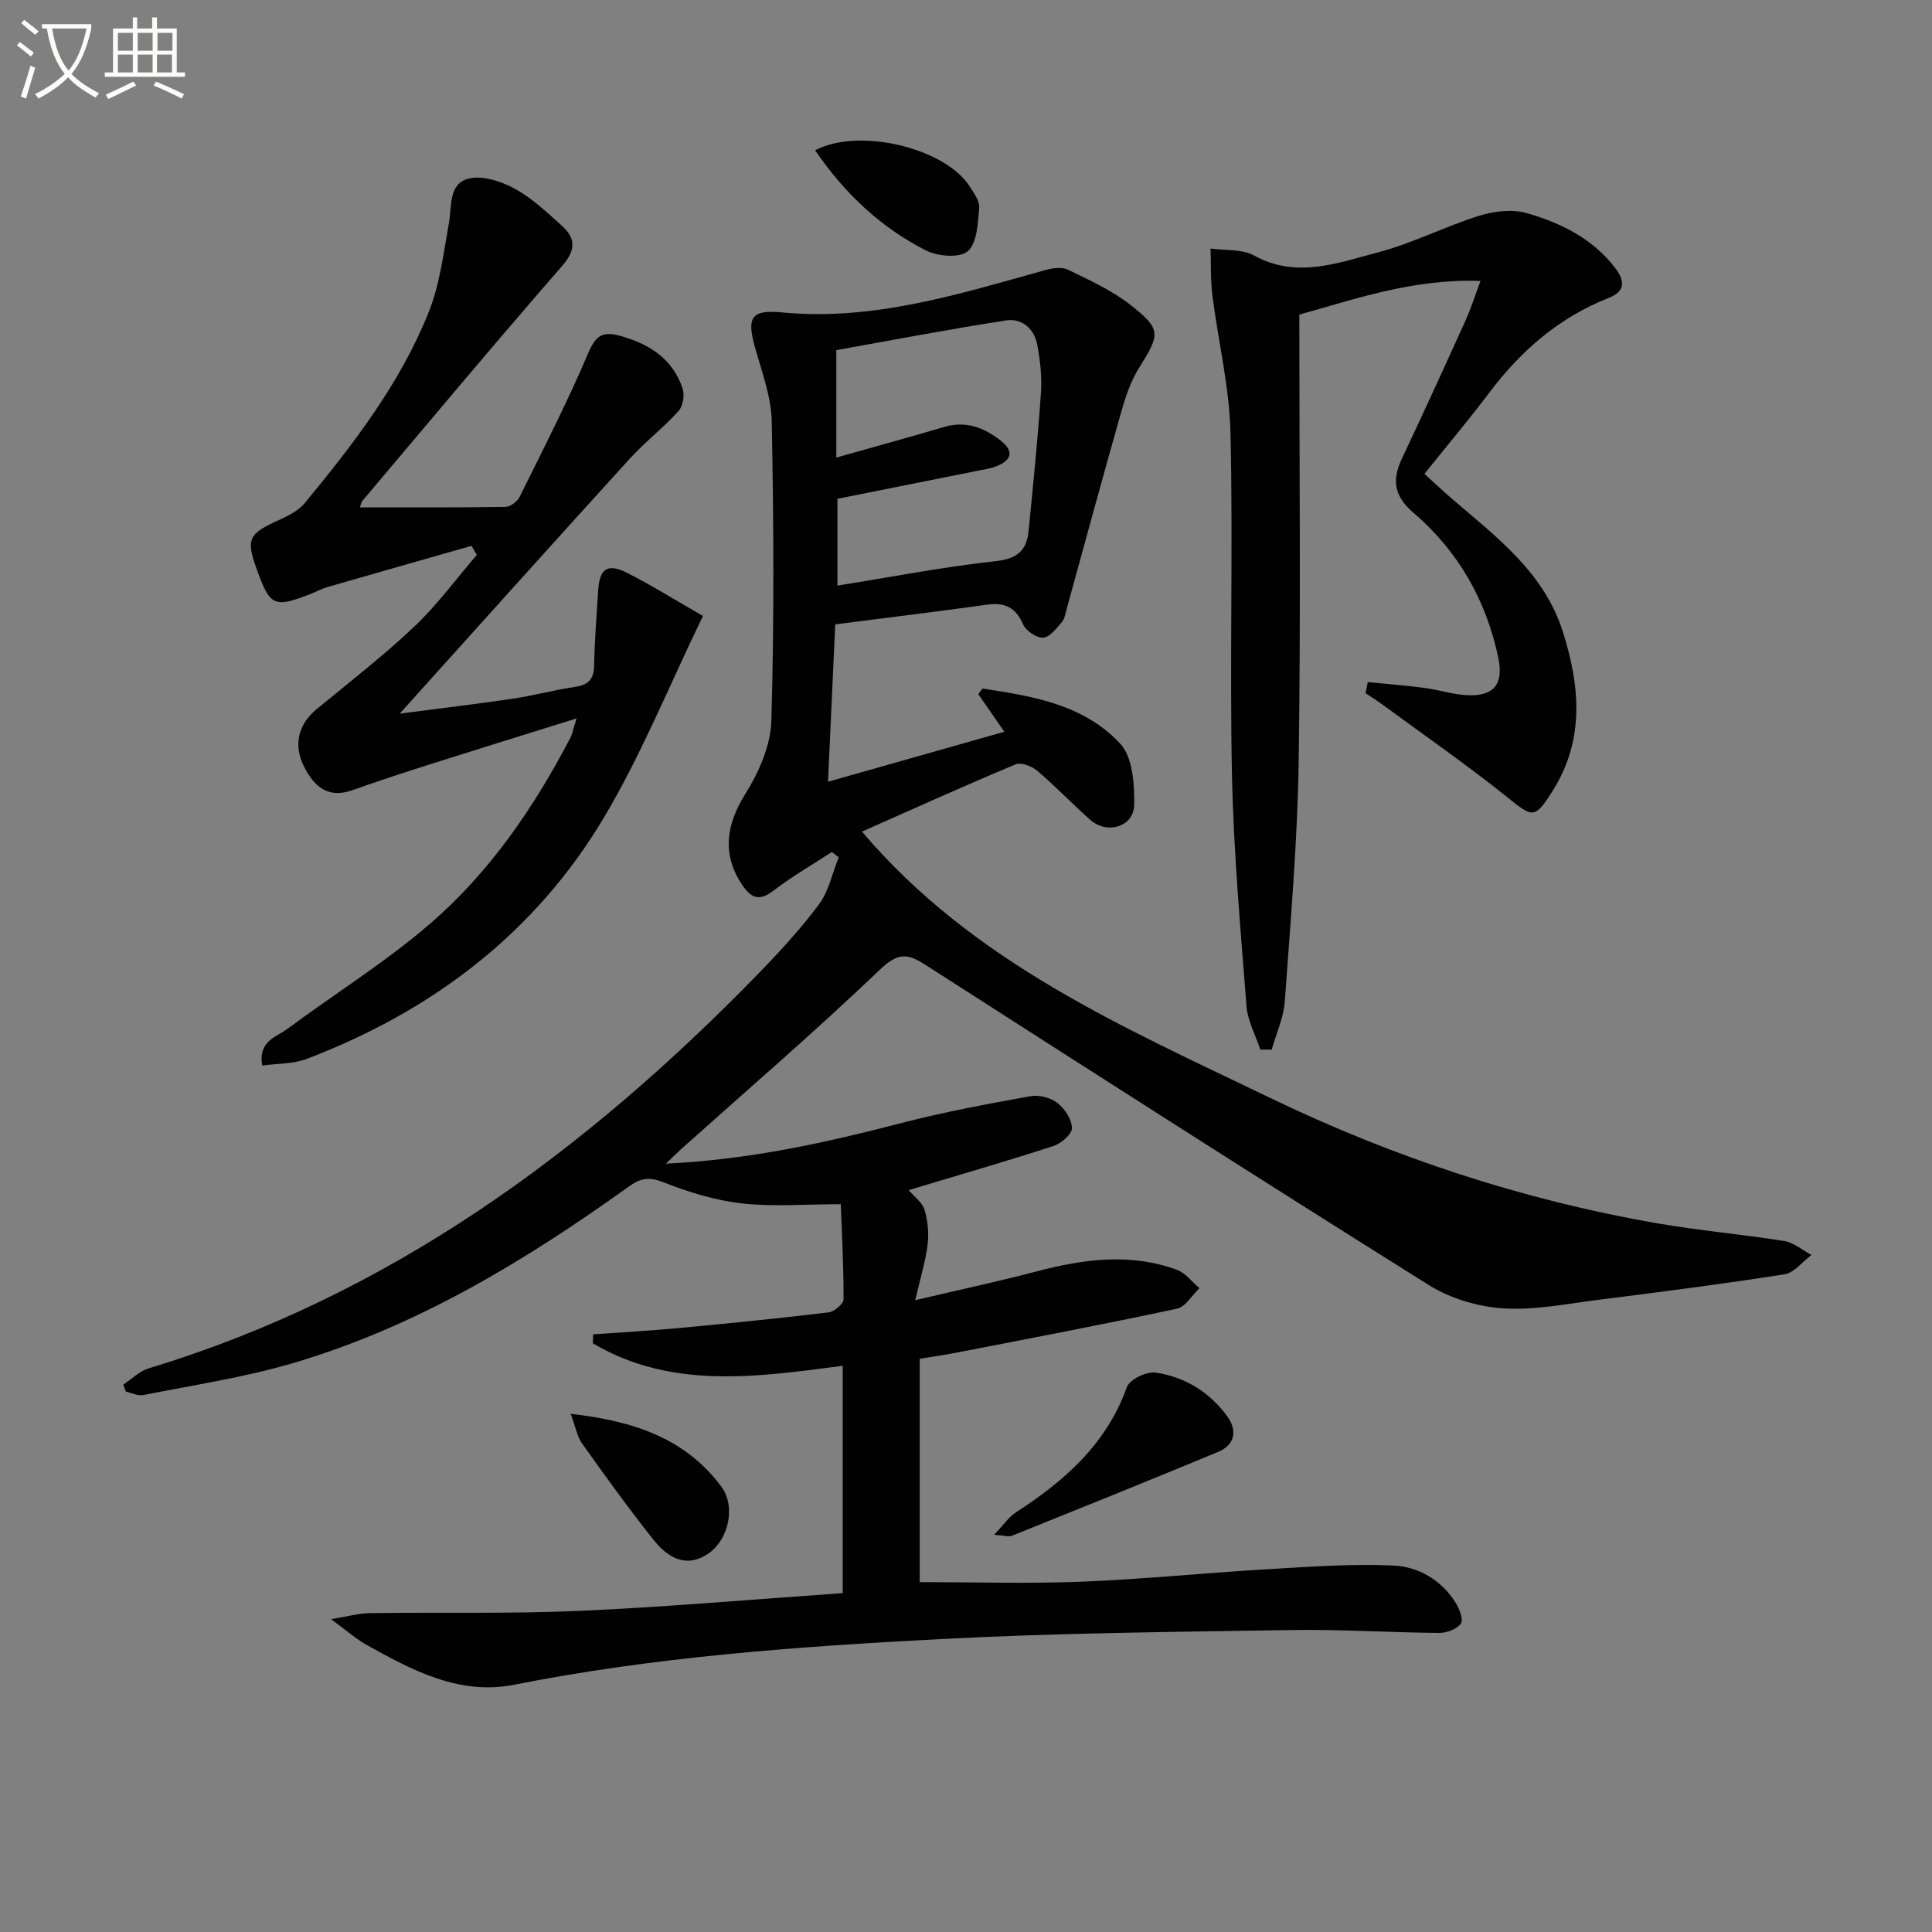 <svg enable-background="new 0 0 400 400" viewBox="0 0 400 400" xmlns="http://www.w3.org/2000/svg"><rect x="0" y="0" width="400" height="400" fill="#808080" stroke="none"/><path d="m6.4 11.7c-1-.8-1.9-1.6-2.9-2.3l.6-.7c.9.7 1.9 1.4 2.9 2.2zm-2.1 8.3c.7-2.1 1.4-4.2 2-6.4.2.1.6.3 1 .4-.7 2.3-1.3 4.4-1.9 6.4zm3-12.8c-1.1-.9-2.1-1.7-2.9-2.4l.6-.7c1 .8 2 1.5 3 2.4zm1.4-1.3v-.9h10.2v.9c-.9 4.2-2.3 7.3-4.1 9.4 1.3 1.4 3.2 2.7 5.7 4-.2.2-.4.5-.7.9-2.5-1.4-4.4-2.7-5.7-4.2-1.4 1.5-3.5 3-6.1 4.4 0 0 0 0-.1-.1-.3-.4-.5-.7-.7-.8 2.7-1.3 4.7-2.8 6.2-4.2-1.8-2.2-3-5.3-3.7-9.4zm9.2 0h-7.1c.6 3.8 1.7 6.7 3.4 8.7 1.7-2 2.9-4.8 3.7-8.7z" fill="#fbfcfa"/><path d="m31.6 3.6h.9v2.3h4.1v9.1h1.7v.9h-16.6v-.9h1.7v-9.1h4.1v-2.3h.9v2.3h3.1v-2.3zm-4 13.3.6.8c-1.9.9-3.8 1.9-5.8 2.8-.2-.3-.3-.6-.5-.9 2-.9 3.9-1.8 5.7-2.7zm-3.2-10.1v3.7h3.1v-3.7zm0 4.5v3.7h3.1v-3.7zm4.1-4.5v3.7h3.1v-3.7zm0 4.5v3.7h3.1v-3.7zm9.1 9.1c-2.1-1.1-4.1-2-5.8-2.7l.5-.8c2.2.9 4.1 1.8 5.8 2.6zm-1.9-13.6h-3.1v3.7h3.1zm-3.2 4.5v3.7h3.1v-3.7z" fill="#fbfcfa"/><g fill="#010101"><path d="m137.87 240.92c17.6-.85 33.25-4.39 48.85-8.43 8.77-2.27 17.72-3.93 26.64-5.54 1.76-.32 4.18.32 5.59 1.42 1.51 1.18 2.98 3.42 2.98 5.2 0 1.28-2.25 3.19-3.86 3.71-9.77 3.17-19.65 6.03-29.94 9.12 1.18 1.39 2.81 2.54 3.27 4.04.68 2.25.94 4.81.66 7.15-.39 3.36-1.43 6.64-2.57 11.6 9.38-2.21 17.39-3.92 25.3-6 9.65-2.53 19.28-3.81 28.9-.28 1.77.65 3.1 2.5 4.64 3.79-1.54 1.47-2.87 3.87-4.64 4.25-15.24 3.26-30.55 6.16-45.84 9.14-2.42.47-4.86.8-7.43 1.23v46.24c11.34 0 22.46.35 33.54-.09 12.78-.51 25.52-1.82 38.3-2.57 8.71-.51 17.47-1.16 26.17-.78 5.14.22 9.9 2.93 12.87 7.59.82 1.29 1.74 3.59 1.16 4.43-.81 1.17-2.98 1.96-4.56 1.94-10.15-.08-20.3-.76-30.44-.6-24.29.39-48.61.6-72.87 1.88-29.53 1.55-59.03 3.67-88.15 9.45-11.28 2.24-21.09-2.97-30.59-8.28-2.12-1.19-3.98-2.86-7.32-5.3 3.53-.57 5.77-1.22 8.02-1.25 14.49-.2 29.01.17 43.48-.47 18.07-.8 36.1-2.4 54.45-3.67 0-15.87 0-31.26 0-47.07-17.85 2.35-35.54 4.94-51.74-4.66.03-.62.05-1.23.08-1.85 5.84-.42 11.69-.74 17.52-1.28 10.41-.98 20.82-2.01 31.2-3.26 1.18-.14 3.11-1.78 3.11-2.72.02-6.93-.35-13.86-.57-19.68-7.42 0-14.04.56-20.51-.17-5.52-.63-11.03-2.33-16.23-4.38-2.94-1.16-4.7-.87-7.12.87-21.44 15.39-43.91 28.99-69.42 36.54-10.14 3-20.7 4.57-31.1 6.65-1.12.23-2.43-.45-3.65-.71-.18-.48-.35-.97-.53-1.45 1.74-1.14 3.33-2.78 5.24-3.36 49.82-15.08 90.2-44.73 125.99-81.46 4.51-4.63 8.93-9.42 12.79-14.59 2.05-2.75 2.78-6.48 4.11-9.77-.47-.36-.94-.73-1.42-1.09-4.07 2.66-8.32 5.09-12.16 8.05-2.97 2.28-4.65 1.37-6.42-1.26-4.18-6.22-3.37-12.38.67-18.83 2.79-4.45 5.23-9.98 5.38-15.09.6-20.65.48-41.32.08-61.98-.1-5.18-2.07-10.36-3.49-15.46-1.71-6.15-.74-7.76 5.61-7.15 18.98 1.83 36.69-3.82 54.55-8.77 1.47-.41 3.41-.69 4.67-.07 4.44 2.16 9.06 4.25 12.91 7.27 6.46 5.06 6.18 6.06 1.82 13.02-1.72 2.75-2.82 5.99-3.71 9.15-3.86 13.55-7.53 27.16-11.28 40.74-.27.96-.42 2.09-1.02 2.79-1.12 1.28-2.5 3.12-3.86 3.21-1.37.08-3.55-1.39-4.14-2.73-1.52-3.47-3.74-4.61-7.38-4.11-10.33 1.43-20.69 2.7-31.53 4.09-.51 11.02-.99 21.56-1.5 32.58 12.42-3.52 24.28-6.88 36.51-10.35-1.93-2.78-3.67-5.29-5.4-7.79.29-.38.58-.77.87-1.15 10.37 1.56 20.98 3.29 28.52 11.41 2.58 2.78 2.95 8.33 2.9 12.6-.05 4.59-5.57 6.29-9.09 3.18-3.74-3.3-7.19-6.94-10.99-10.17-1.12-.95-3.36-1.81-4.51-1.32-10.7 4.48-21.28 9.27-31.78 13.91 22.99 27.11 54.26 40.55 84.58 55.17 25.5 12.29 52.31 21.14 80.3 25.97 8.66 1.49 17.44 2.25 26.11 3.64 1.97.32 3.73 1.89 5.59 2.88-1.85 1.38-3.55 3.68-5.57 4-12.8 2.01-25.66 3.66-38.51 5.28-6.58.83-13.24 2.2-19.77 1.77-5.22-.34-10.91-2.04-15.34-4.81-34.96-21.89-69.71-44.13-104.42-66.42-3.86-2.48-5.79-2.2-9.35 1.2-13.34 12.74-27.35 24.79-41.1 37.1-.68.61-1.35 1.29-3.11 2.97zm35.28-146.19c7.74-2.19 15.07-4.19 22.35-6.34 4.45-1.31 8.16.11 11.59 2.76 2.86 2.21 2.48 4.09-.78 5.38-1.21.48-2.55.66-3.84.92-9.71 1.95-19.42 3.88-29.09 5.82v17.97c11.22-1.79 21.97-3.88 32.82-5.07 4.43-.48 6.35-2.2 6.75-6.18.95-9.56 1.91-19.12 2.57-28.7.23-3.27-.17-6.64-.76-9.89-.61-3.35-3.2-5.56-6.44-5.06-11.75 1.81-23.44 4.06-35.17 6.15z"/><path d="m74.52 105.04c10.32 0 20.24.06 30.16-.1 1.01-.02 2.45-1.14 2.93-2.12 4.85-9.8 9.85-19.55 14.13-29.61 1.61-3.78 2.97-4.74 6.91-3.61 6.01 1.73 10.64 4.79 12.67 10.82.46 1.36.09 3.66-.83 4.68-3.17 3.49-6.96 6.42-10.14 9.9-15.66 17.22-31.2 34.55-47.6 52.75 8.32-1.09 15.9-1.98 23.45-3.1 4.26-.63 8.45-1.79 12.71-2.41 2.78-.4 4.05-1.48 4.1-4.44.09-5.15.51-10.29.83-15.43.28-4.66 1.9-5.84 6.02-3.75 5.13 2.6 10.03 5.67 15.68 8.91-7.02 14.47-12.74 28.69-20.48 41.7-14.29 23.99-35.59 40.11-61.57 50.01-2.79 1.06-6.03.93-9.2 1.37-.88-5.08 2.92-5.89 5.21-7.59 9.86-7.32 20.38-13.85 29.63-21.85 12.31-10.64 21.45-24.03 28.98-38.46.36-.68.48-1.49 1.26-3.97-10.59 3.31-20.02 6.22-29.43 9.21-5.67 1.8-11.34 3.64-16.95 5.64-5.05 1.8-7.91-.7-10-4.78-2.32-4.54-1.26-8.85 2.59-12.01 6.8-5.6 13.79-11.01 20.18-17.06 4.75-4.49 8.67-9.87 12.96-14.85-.37-.63-.73-1.26-1.1-1.88-9.98 2.85-19.97 5.69-29.94 8.57-1.11.32-2.14.91-3.22 1.33-7.75 3.03-8.52 2.68-11.33-5.13-2.24-6.22-1.67-7.29 4.68-10.14 1.92-.86 4.01-1.93 5.3-3.5 10.07-12.21 19.77-24.77 25.68-39.6 2.28-5.74 3.04-12.13 4.14-18.28.64-3.56-.09-8.23 4.08-9.28 2.86-.72 6.71.55 9.5 2.06 3.59 1.95 6.7 4.88 9.78 7.66 2.9 2.61 3.01 5.02.08 8.38-13.99 16.05-27.63 32.4-41.38 48.66-.2.27-.24.64-.47 1.3z"/><path d="m283.19 141.22c3.91.39 7.83.69 11.72 1.2 2.95.39 5.84 1.36 8.79 1.51 5.49.29 7.66-2.2 6.52-7.67-2.48-11.92-8.29-22.13-17.51-30.03-4.08-3.5-4.59-6.78-2.46-11.28 4.47-9.46 8.81-18.97 13.13-28.5 1.13-2.5 1.96-5.13 3.15-8.29-14.14-.5-26.33 3.91-37.52 6.97 0 31.28.32 61.88-.13 92.46-.25 16.59-1.69 33.18-2.88 49.75-.24 3.37-1.77 6.65-2.71 9.97-.79 0-1.57-.01-2.36-.01-.98-2.98-2.61-5.91-2.85-8.95-1.24-15.9-2.67-31.82-3.01-47.76-.5-23.65.24-47.32-.31-70.97-.22-9.52-2.55-18.97-3.75-28.48-.4-3.19-.27-6.45-.38-9.68 3.03.43 6.5.06 9 1.44 8.78 4.83 17.25 1.56 25.57-.62 7.18-1.88 13.92-5.37 21.02-7.6 3.08-.96 6.86-1.43 9.87-.56 7.06 2.03 13.65 5.26 18.33 11.38 2.1 2.74 2.02 4.86-1.39 6.2-10.22 4.02-18.12 10.88-24.67 19.57-4.2 5.57-8.69 10.91-13.45 16.84 2.09 1.89 3.98 3.68 5.95 5.37 9.09 7.79 18.79 15.07 22.67 27.19 3.61 11.31 4.63 22.48-2.11 33.13-3.67 5.8-4.09 5.49-9.25 1.34-8.25-6.63-16.97-12.68-25.51-18.95-1.28-.94-2.62-1.79-3.93-2.67.15-.77.3-1.54.46-2.3z"/><path d="m205.82 317.76c1.97-2.06 3.02-3.67 4.49-4.62 10.08-6.53 18.77-14.13 23-25.96.56-1.57 4.04-3.26 5.9-3 6.07.86 11.22 4.03 14.87 9.05 2.1 2.89 1.67 5.89-1.86 7.36-14.19 5.9-28.44 11.63-42.7 17.37-.66.28-1.56-.06-3.7-.2z"/><path d="m118.16 292.72c13.06 1.47 23.73 5.08 31.17 15.05 3.06 4.1 1.51 10.88-2.48 13.74-3.84 2.75-7.73 2.08-11.55-2.71-5.15-6.47-9.98-13.19-14.78-19.93-1.03-1.44-1.34-3.41-2.36-6.15z"/><path d="m168.76 31.12c9.13-4.81 26.9-.48 32.01 7.48.88 1.38 2.09 3.05 1.96 4.48-.29 3.12-.41 7.21-2.35 8.93-1.63 1.45-6.23 1.09-8.66-.15-9.32-4.74-16.81-11.75-22.96-20.74z"/></g></svg>